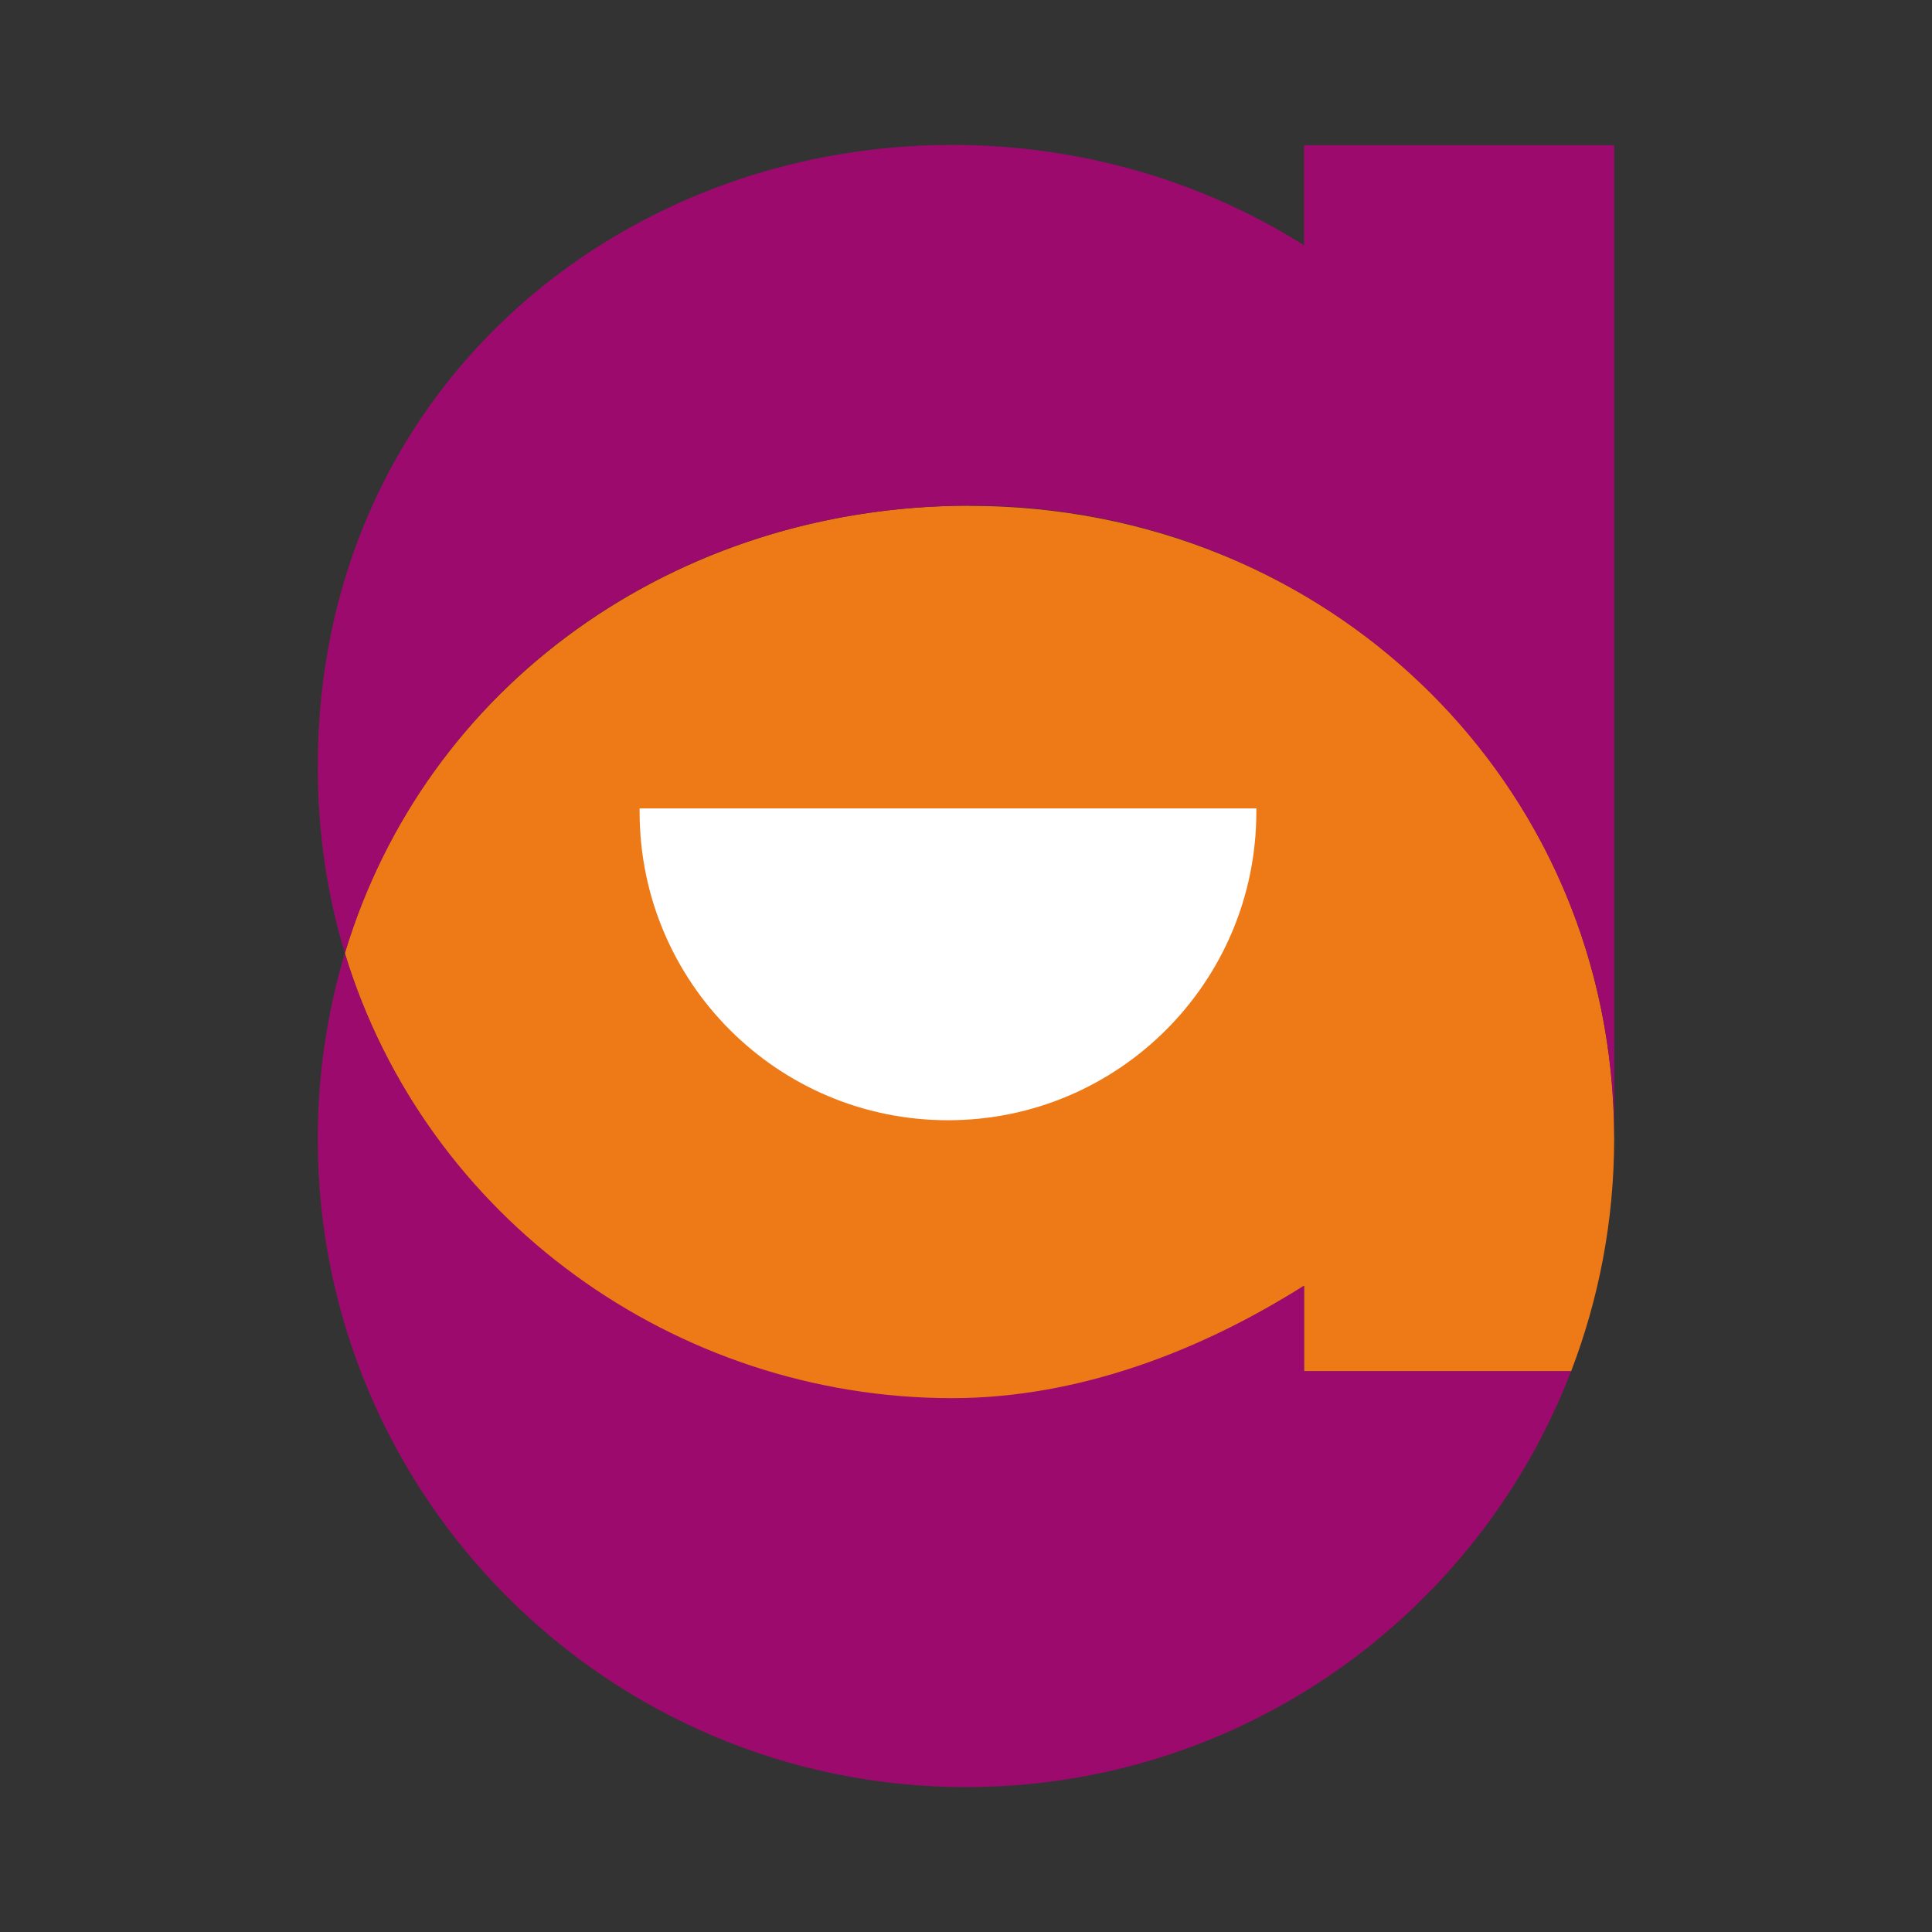 <?xml version="1.0" encoding="utf-8"?>
<!-- Generator: Adobe Illustrator 17.0.0, SVG Export Plug-In . SVG Version: 6.00 Build 0)  -->
<!DOCTYPE svg PUBLIC "-//W3C//DTD SVG 1.1//EN" "http://www.w3.org/Graphics/SVG/1.1/DTD/svg11.dtd">
<svg version="1.1" id="Layer_1" xmlns="http://www.w3.org/2000/svg" xmlns:xlink="http://www.w3.org/1999/xlink" x="0px" y="0px"
	 width="200px" height="200px" viewBox="0 0 200 200" enable-background="new 0 0 200 200" xml:space="preserve">

<rect x="0" y="0" width="200" height="200" fill="#333333" stroke="none"/>

<g>
	<path fill="#EE7917" d="M100.349,52.351c-30.382,0-56.382,18.633-64.651,46.331c8.354,27.493,34.33,46.331,62.918,46.331
		c13.193,0,25.771-5.236,36.376-11.905v8.847h27.649c2.865-7.475,4.454-15.576,4.454-24.05c0-37.062-29.696-65.542-66.758-65.542
		L100.349,52.351z"/>
	<path fill="#9C0A6D" d="M134.992,133.096c-10.593,6.681-23.256,11.64-36.448,11.64c-28.576,0-54.48-18.573-62.846-46.066
		c-1.818,6.091-2.805,12.543-2.805,19.223C32.893,154.955,62.938,185,100,185c28.576,0,52.975-17.875,62.641-43.057h-27.649V133.096
		L134.992,133.096z"/>
	<path fill="#9C0A6D" d="M134.992,15.036v10.352C124.387,18.695,111.76,15,98.568,15c-34.799,0-65.674,25.639-65.674,64.362
		c0,6.873,0.987,13.337,2.805,19.308c8.33-27.529,33.644-45.994,64.037-46.331c34.583-0.385,63.339,24.628,66.974,58.248
		c0.265,2.407,0.397,4.839,0.397,7.307V15.036H134.992z"/>
	<path fill="#FFFFFF" d="M66.212,83.684c0,0.12,0,0.241,0,0.361c0,17.634,14.288,31.922,31.922,31.922s31.922-14.288,31.922-31.922
		c0-0.12,0-0.241,0-0.361C130.057,83.684,66.212,83.684,66.212,83.684z"/>
</g>
</svg>
